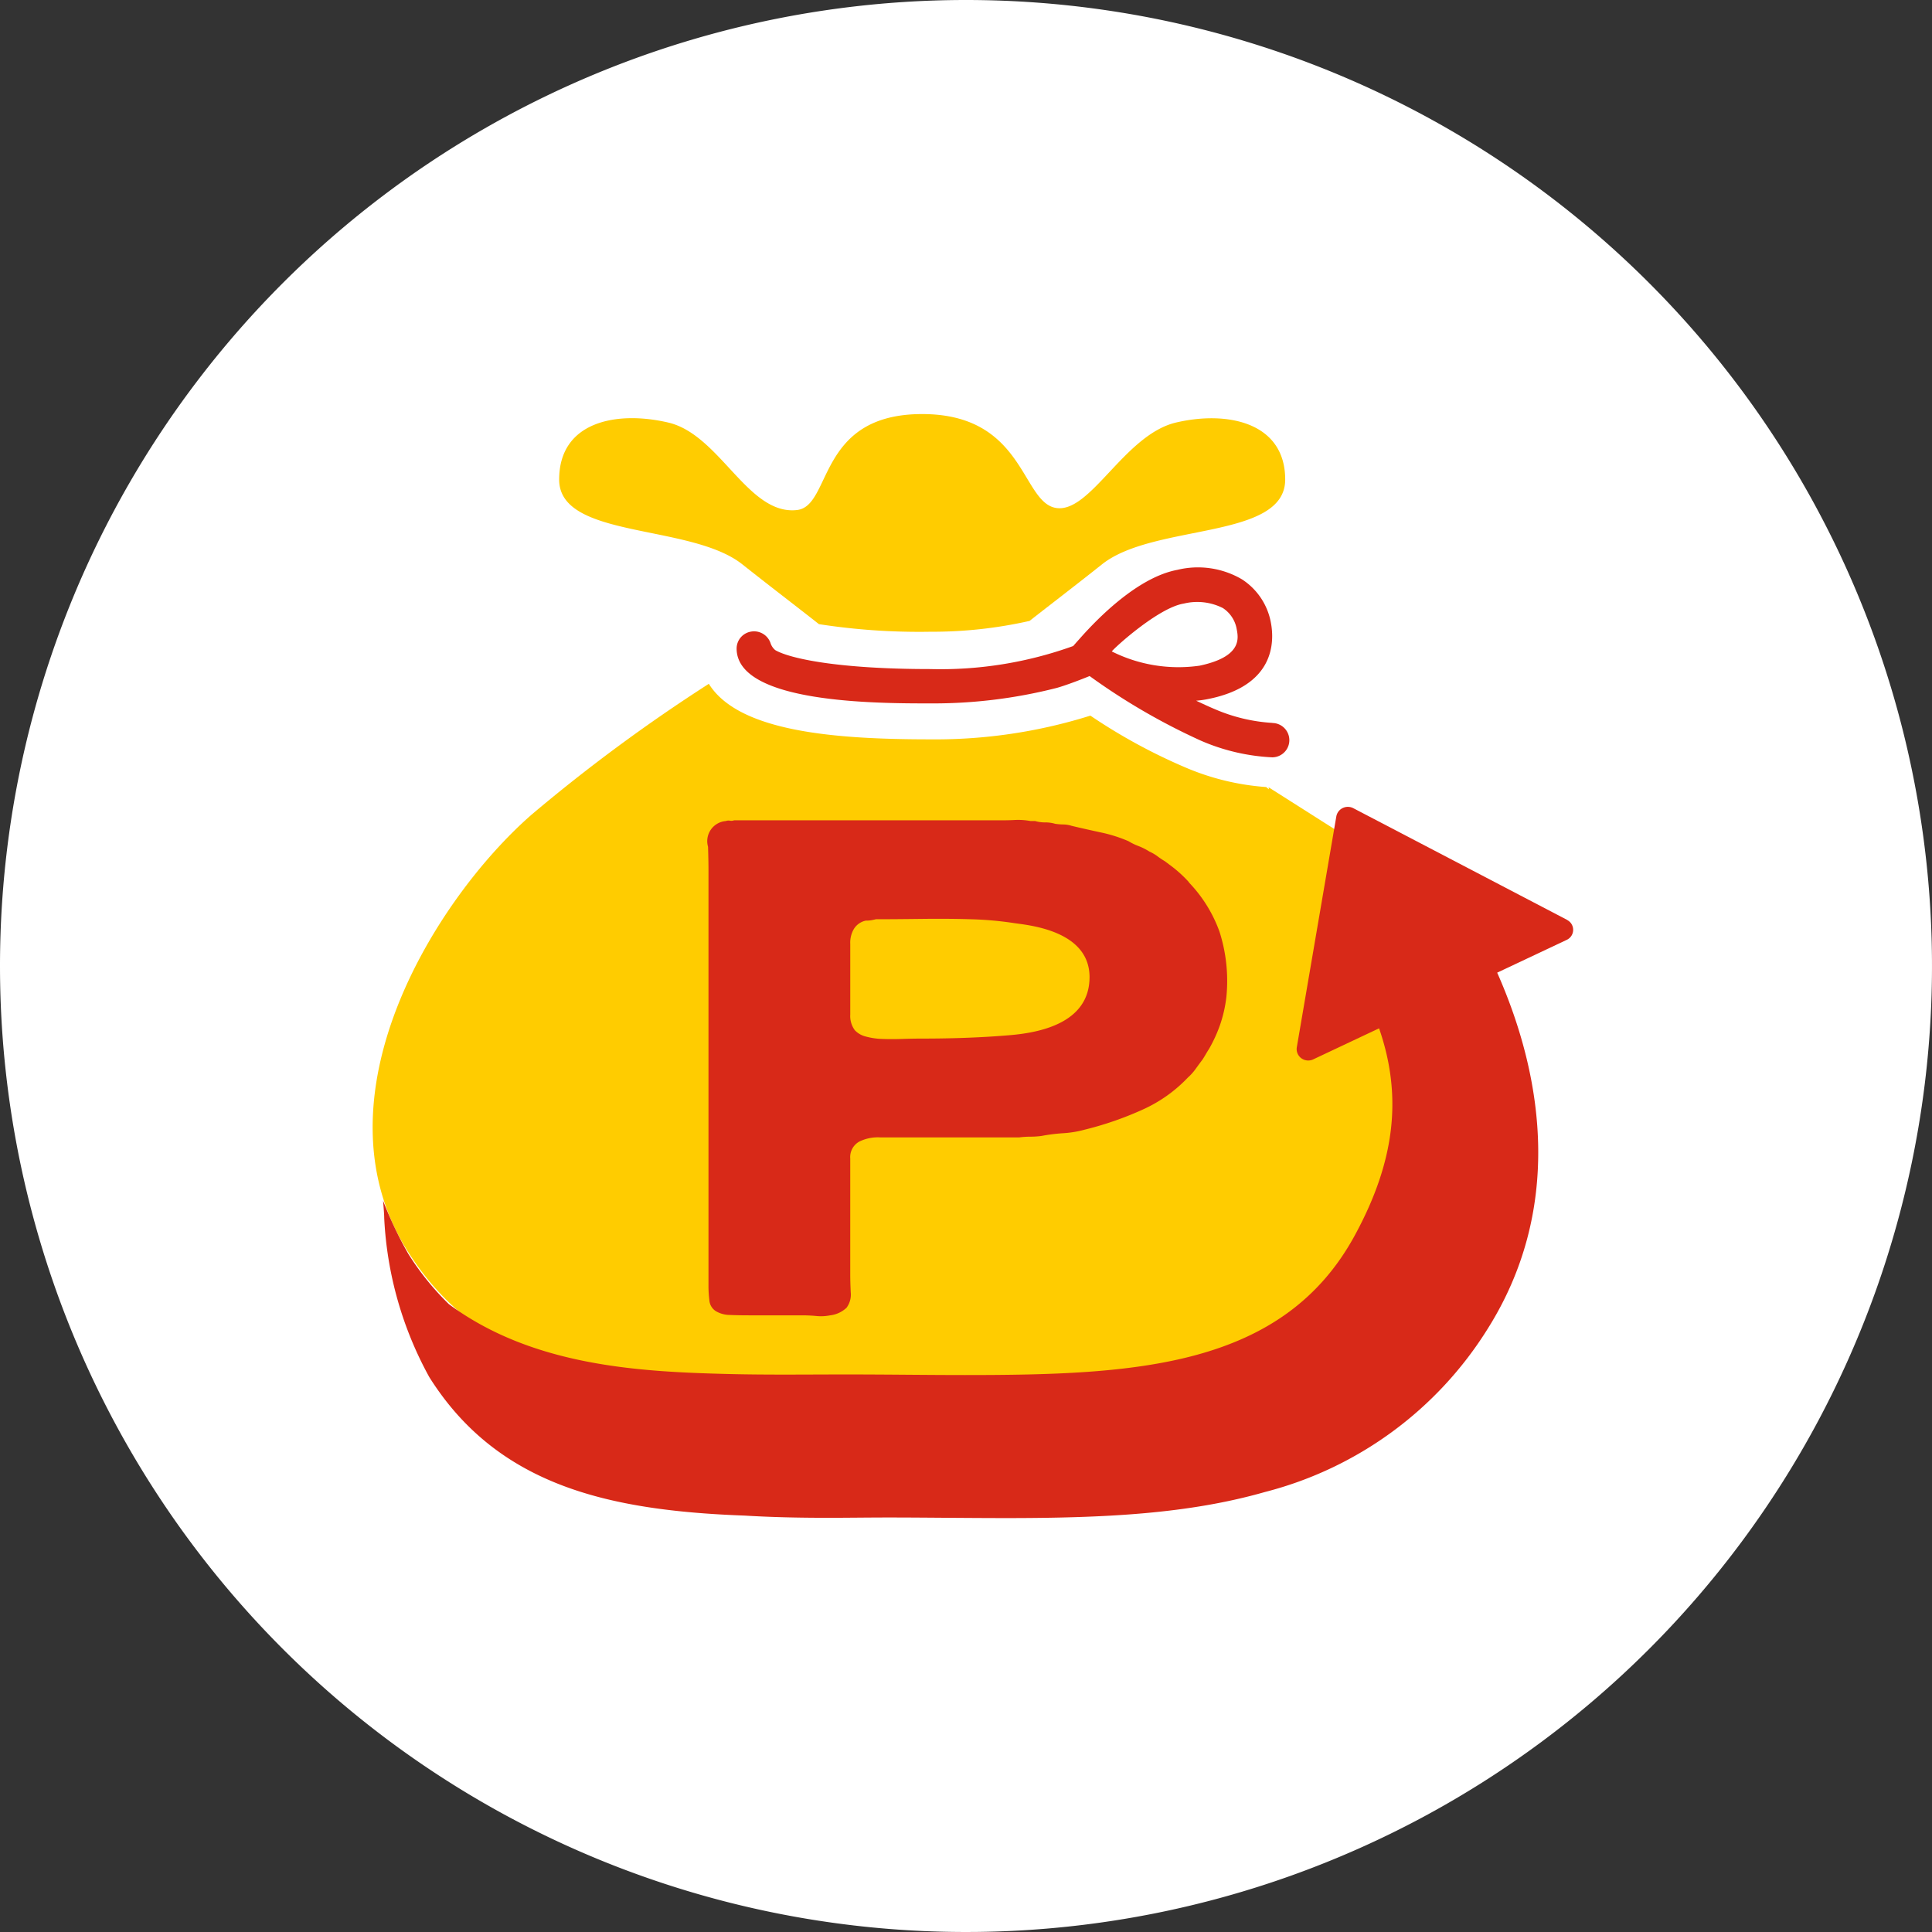 <svg xmlns="http://www.w3.org/2000/svg" width="140" height="140" viewBox="0 0 140 140">
  <rect x="0" y="0" width="140" height="140" fill="#333333" stroke="none"/>
  <g id="グループ_4283" data-name="グループ 4283" transform="translate(-613 -3294)">
    <path id="パス_9058" data-name="パス 9058" d="M70,0A70,70,0,1,1,0,70,70,70,0,0,1,70,0Z" transform="translate(613 3294)" fill="#fff"/>
    <g id="img02" transform="translate(640 3323.995)">
      <g id="グループ_3133" data-name="グループ 3133" transform="translate(0 19.558)">
        <path id="パス_9058-2" data-name="パス 9058" d="M178.878,1346.061l-6.5-4.128.026.151c-.07-.056-.133-.11-.2-.166a18.1,18.1,0,0,1-5.655-1.336,40.876,40.876,0,0,1-7.064-3.826l-.032-.009a37.438,37.438,0,0,1-11.569,1.715c-6.887,0-13.9-.539-16.066-4.024a122.248,122.248,0,0,0-12.809,9.45c-7.009,6.1-16.016,20.532-9.029,31.646,5.83,9.275,15.95,10.122,28.247,10.122,2.755,0,5.611-.043,8.555-.043s5.8.043,8.555.043c12.3,0,22.417-.847,28.247-10.122C189.509,1366.122,178.878,1346.061,178.878,1346.061Z" transform="translate(-107.453 -1334.439)" fill="#fc0"/>
      </g>
      <path id="パス_9059" data-name="パス 9059" d="M133.63,1338.926a47.412,47.412,0,0,0,8.089.55,31.89,31.89,0,0,0,7.172-.784c1.595-1.25,3.5-2.706,5.25-4.1,3.748-2.989,13.275-1.763,13.275-6.144,0-4.126-4.16-5.011-7.908-4.132s-6.217,6.625-8.717,6.187-2.259-6.8-9.68-6.8c-7.647,0-6.525,6.668-9.074,6.954-3.551.4-5.574-5.46-9.322-6.338s-7.91-.073-7.91,4.132c0,4.319,9.528,3.162,13.276,6.144C129.946,1336.075,131.981,1337.628,133.63,1338.926Z" transform="translate(-101.286 -1323.693)" fill="#fc0"/>
      <g id="グループ_3136" data-name="グループ 3136" transform="translate(0.76 11.12)">
        <g id="グループ_3134" data-name="グループ 3134" transform="translate(23.526 18.3)">
          <path id="パス_9060" data-name="パス 9060" d="M155.487,1344.757a10.076,10.076,0,0,1,2.223,3.572,11.7,11.7,0,0,1,.5,4.735,9.557,9.557,0,0,1-.464,2.04,10.512,10.512,0,0,1-.8,1.739c-.088.134-.164.26-.231.377s-.145.245-.233.38c-.177.233-.342.46-.5.679a3.858,3.858,0,0,1-.564.628,10.384,10.384,0,0,1-3.216,2.293,23.979,23.979,0,0,1-4.276,1.485,7.593,7.593,0,0,1-1.524.252,12.8,12.8,0,0,0-1.595.2,6.069,6.069,0,0,1-.795.052,6.176,6.176,0,0,0-.8.051H133.111a3.062,3.062,0,0,0-1.492.3,1.282,1.282,0,0,0-.665,1.234v8.387c0,.4.013.839.036,1.311a1.6,1.6,0,0,1-.3,1.109,2.072,2.072,0,0,1-1.193.554,3.363,3.363,0,0,1-1,.049c-.352-.034-.708-.049-1.06-.049H123.6c-.487,0-.94-.008-1.362-.027a2.015,2.015,0,0,1-1.025-.277,1.019,1.019,0,0,1-.467-.782,8.656,8.656,0,0,1-.065-1.083v-30.124c0-.468-.012-1.023-.032-1.662a1.462,1.462,0,0,1,1.289-1.863.564.564,0,0,1,.3-.026.578.578,0,0,0,.3-.027h19.161c.4,0,.795,0,1.193-.025a4.977,4.977,0,0,1,1.128.077h.331a2.5,2.5,0,0,0,.725.1,2.494,2.494,0,0,1,.725.1,4.148,4.148,0,0,0,.6.049,2.063,2.063,0,0,1,.6.1c.706.168,1.415.327,2.121.479a10.584,10.584,0,0,1,1.989.63,4.4,4.4,0,0,0,.725.353,4.536,4.536,0,0,1,.795.4,3.189,3.189,0,0,1,.565.327,5.888,5.888,0,0,0,.564.38l.4.3a9.187,9.187,0,0,1,1.343,1.219Zm-7.192,6.876c0-3.419-4.495-3.772-5.469-3.921a25.01,25.01,0,0,0-3.151-.279c-1.125-.034-2.285-.04-3.48-.026s-2.32.026-3.383.026c-.133.033-.254.059-.364.077a2.3,2.3,0,0,1-.365.023,1.323,1.323,0,0,0-.863.6,1.945,1.945,0,0,0-.265,1.083v5.129a1.736,1.736,0,0,0,.335,1.135,1.628,1.628,0,0,0,.794.453,5.066,5.066,0,0,0,1.193.174q.666.027,1.427,0c.508-.016.985-.026,1.424-.026q3.513,0,6.432-.251c1.943-.172,5.735-.79,5.735-4.208Z" transform="translate(-120.628 -1340.236)" fill="#d82918"/>
        </g>
        <g id="グループ_3135" data-name="グループ 3135" transform="translate(25.617 0)">
          <path id="パス_9061" data-name="パス 9061" d="M160.584,1341.068a12.39,12.39,0,0,1-4.172-1c-.458-.192-.9-.4-1.343-.608q.368-.03.715-.093c5.023-.936,4.957-4.2,4.7-5.561a4.754,4.754,0,0,0-2.1-3.143,6.3,6.3,0,0,0-4.675-.686c-2.859.533-5.769,3.5-7.1,5.011-.281.313-.331.374-.452.51a28.339,28.339,0,0,1-10.356,1.669c-6.677,0-10.186-.763-11.233-1.373a1.1,1.1,0,0,1-.345-.517,1.262,1.262,0,0,0-1.4-.826,1.247,1.247,0,0,0-1.055,1.225c0,3.979,10.195,3.979,14.031,3.979a36.192,36.192,0,0,0,9.149-1.117c.7-.193,1.847-.639,2.4-.865a46.473,46.473,0,0,0,8.079,4.69,14.72,14.72,0,0,0,5.145,1.2h0a1.244,1.244,0,0,0,.009-2.488Zm-11.629-5.179c.184-.266,3.392-3.182,5.22-3.468a4.114,4.114,0,0,1,2.83.326,2.284,2.284,0,0,1,1,1.522c.131.673.383,2-2.684,2.652a10.781,10.781,0,0,1-6.364-1.031Z" transform="translate(-121.767 -1329.799)" fill="#d82918"/>
        </g>
        <path id="パス_9062" data-name="パス 9062" d="M193.671,1347.529l-15.494-8.094a.859.859,0,0,0-.767-.017.838.838,0,0,0-.467.6l-2.868,16.753a.821.821,0,0,0,.339.788.849.849,0,0,0,.865.07l4.76-2.245c1.675,4.845,1.211,9.543-1.757,15-5.22,9.609-15.95,10.125-28.251,10.125-2.755,0-5.614-.043-8.555-.043s-5.71.039-8.568-.031c-6.409-.161-14.165-.546-20.271-5.059a19.6,19.6,0,0,1-2.941-3.645,27.718,27.718,0,0,1-1.83-3.858c.025.347.081.967.081,1.253a26.551,26.551,0,0,0,3.265,11.528c4.955,7.88,13.012,9.677,22.863,10.04,1.81.11,3.8.16,6.022.16,1.431,0,2.887-.023,4.367-.023s2.933.013,4.364.023,2.823.02,4.193.02c7.288,0,13.266-.322,18.761-1.893a26.887,26.887,0,0,0,16.137-11.839c5.287-8.41,4.225-17.78.679-25.792l5.047-2.38a.8.8,0,0,0,.025-1.434Z" transform="translate(-107.866 -1321.983)" fill="#d82918"/>
      </g>
    </g>
  </g>
</svg>
